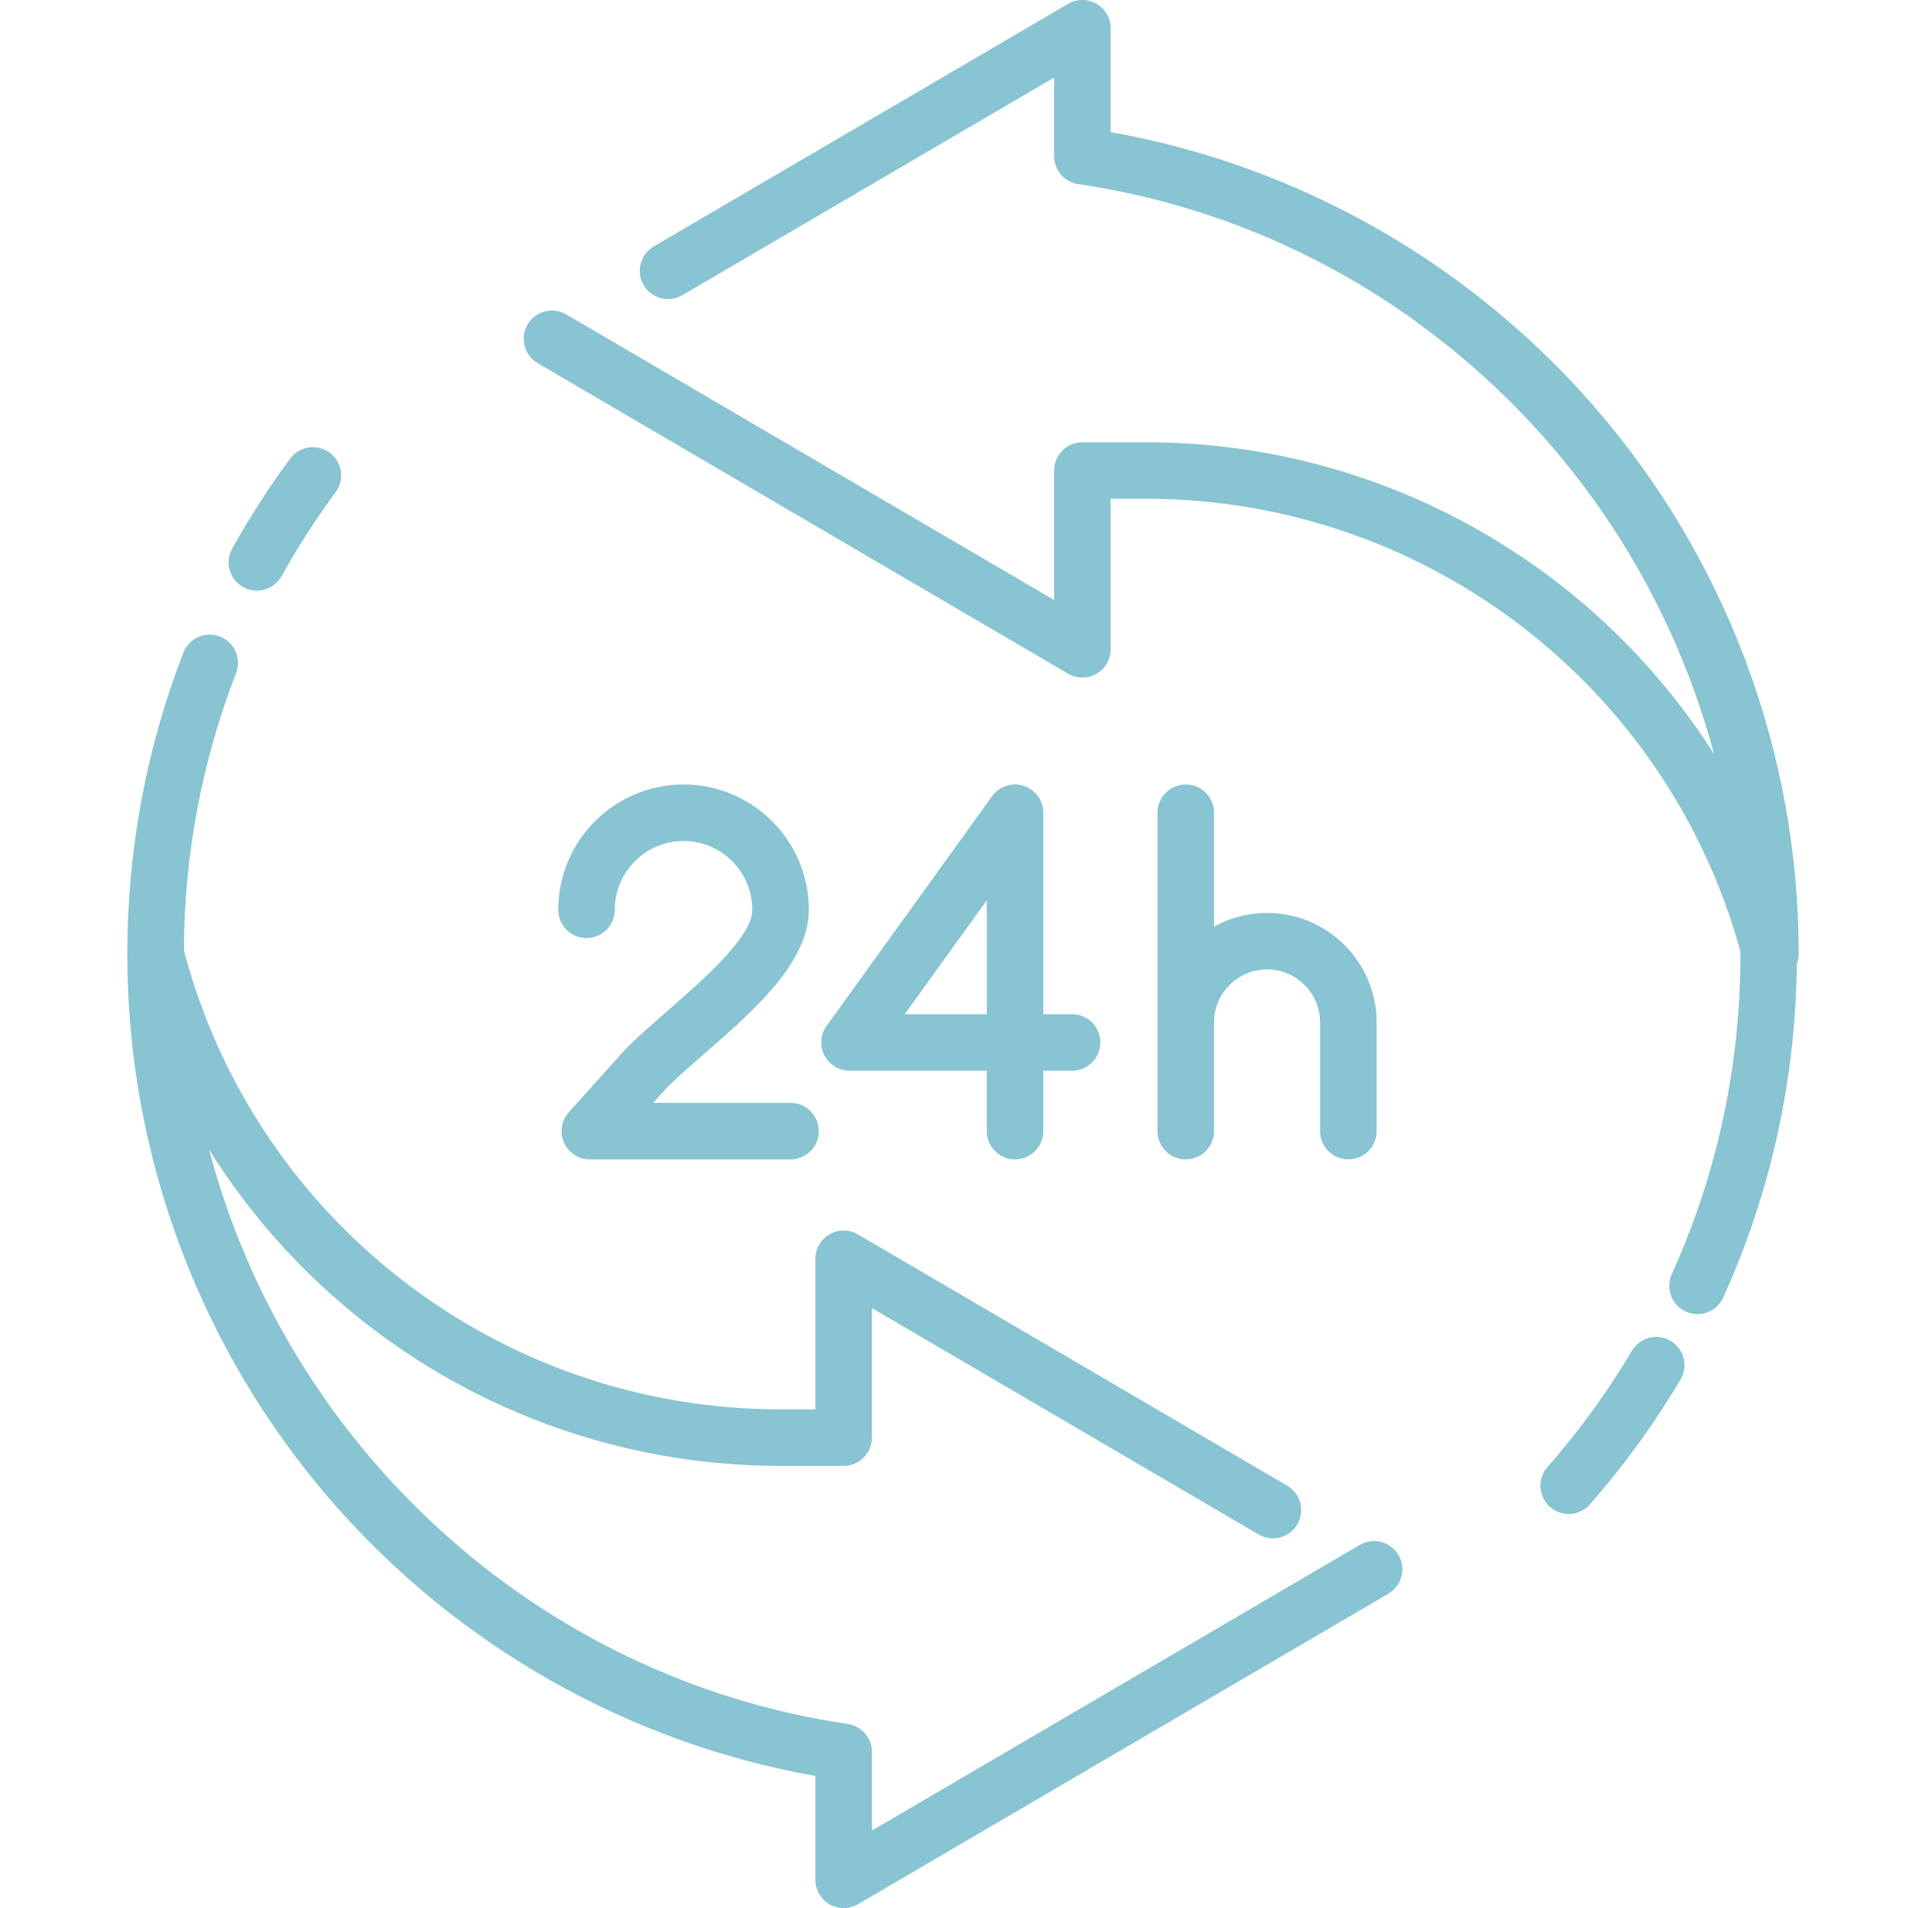 <svg width="81" height="80" viewBox="0 0 81 80" fill="none" xmlns="http://www.w3.org/2000/svg">
<g clip-path="url(#clip0_83_1039)">
<path d="M70.042 56.218C69.48 55.884 68.753 56.069 68.419 56.632C67.395 58.357 66.203 59.999 64.877 61.51C64.446 62.002 64.495 62.751 64.986 63.182C65.211 63.379 65.49 63.476 65.767 63.476C66.096 63.476 66.424 63.34 66.658 63.073C68.08 61.452 69.358 59.692 70.457 57.841C70.79 57.279 70.605 56.552 70.042 56.218Z" fill="#88C4D1"/>
<path d="M10.194 24.614C10.376 24.716 10.574 24.764 10.769 24.764C11.185 24.764 11.588 24.544 11.805 24.155C12.481 22.94 13.243 21.757 14.07 20.637C14.459 20.111 14.347 19.369 13.821 18.98C13.294 18.592 12.552 18.703 12.164 19.23C11.277 20.43 10.46 21.7 9.735 23.003C9.416 23.575 9.622 24.296 10.194 24.614Z" fill="#88C4D1"/>
<path d="M57.011 64.773L36.556 76.749V73.452C36.556 72.865 36.125 72.366 35.543 72.28C22.456 70.354 12.023 60.578 8.767 48.2C13.82 56.283 22.779 61.458 32.714 61.458H35.37C36.025 61.458 36.555 60.928 36.555 60.273V54.843L52.769 64.335C53.334 64.666 54.06 64.476 54.391 63.911C54.721 63.347 54.531 62.621 53.967 62.29L35.969 51.754C35.603 51.54 35.15 51.537 34.781 51.749C34.413 51.96 34.186 52.352 34.186 52.776V59.089H32.714C20.959 59.089 10.697 51.181 7.708 39.84C7.727 35.834 8.462 31.925 9.897 28.221C10.133 27.61 9.83 26.924 9.22 26.688C8.61 26.452 7.924 26.755 7.688 27.365C6.128 31.393 5.337 35.644 5.337 40.001C5.337 48.451 8.39 56.609 13.932 62.974C19.195 69.017 26.355 73.07 34.186 74.46V78.815C34.186 79.24 34.413 79.632 34.782 79.843C34.964 79.947 35.167 80 35.371 80C35.578 80 35.785 79.945 35.969 79.838L58.208 66.818C58.773 66.487 58.963 65.761 58.632 65.197C58.301 64.632 57.575 64.442 57.011 64.773Z" fill="#88C4D1"/>
<path d="M75.413 39.999C75.413 31.549 72.361 23.39 66.817 17.025C61.555 10.983 54.396 6.93 46.564 5.539V1.185C46.564 0.76 46.337 0.368 45.968 0.157C45.6 -0.054 45.147 -0.052 44.781 0.162L27.409 10.332C26.844 10.663 26.654 11.389 26.985 11.954C27.316 12.518 28.041 12.708 28.606 12.377L44.195 3.251V6.548C44.195 7.135 44.626 7.634 45.207 7.72C50.436 8.489 55.241 10.514 59.335 13.455C59.368 13.485 59.402 13.514 59.439 13.541C65.592 17.991 69.941 24.426 71.863 31.615C66.79 23.639 57.895 18.542 48.036 18.542H45.379C44.725 18.542 44.195 19.072 44.195 19.727V25.157L23.739 13.181C23.175 12.851 22.449 13.041 22.118 13.605C21.788 14.17 21.977 14.896 22.542 15.226L44.781 28.246C45.147 28.46 45.6 28.462 45.968 28.251C46.337 28.04 46.564 27.648 46.564 27.223V20.911H48.036C59.696 20.911 69.886 28.691 72.967 39.884C72.968 39.923 72.969 39.961 72.969 40C72.969 44.679 72.001 49.195 70.09 53.422C69.82 54.019 70.085 54.721 70.682 54.99C70.84 55.062 71.006 55.095 71.169 55.095C71.62 55.095 72.051 54.836 72.249 54.398C74.242 49.989 75.276 45.288 75.333 40.421C75.384 40.289 75.413 40.147 75.413 39.999Z" fill="#88C4D1"/>
<path d="M29.548 44.163C31.593 42.382 33.91 40.363 33.91 38.143C33.91 35.247 31.554 32.891 28.658 32.891C25.762 32.891 23.405 35.247 23.405 38.143C23.405 38.797 23.936 39.328 24.59 39.328C25.244 39.328 25.775 38.797 25.775 38.143C25.775 36.554 27.068 35.26 28.657 35.26C30.247 35.26 31.54 36.554 31.54 38.143C31.54 39.285 29.489 41.072 27.992 42.376C27.361 42.926 26.765 43.445 26.265 43.945C26.25 43.96 26.235 43.976 26.221 43.991L23.848 46.632C23.535 46.98 23.457 47.48 23.647 47.907C23.838 48.334 24.262 48.609 24.729 48.609H33.144C33.798 48.609 34.328 48.078 34.328 47.424C34.328 46.77 33.798 46.239 33.144 46.239H27.386L27.962 45.599C28.401 45.162 28.959 44.676 29.548 44.163Z" fill="#88C4D1"/>
<path d="M42.919 32.948C42.43 32.79 41.895 32.966 41.594 33.383L34.655 43.014C34.395 43.375 34.359 43.851 34.562 44.246C34.765 44.642 35.172 44.891 35.617 44.891H41.37V47.424C41.37 48.079 41.901 48.609 42.555 48.609C43.21 48.609 43.74 48.079 43.74 47.424V44.891H44.948C45.602 44.891 46.133 44.361 46.133 43.707C46.133 43.052 45.602 42.522 44.948 42.522H43.74V34.076C43.74 33.562 43.408 33.106 42.919 32.948ZM41.371 42.522H37.931L41.371 37.746V42.522Z" fill="#88C4D1"/>
<path d="M49.713 32.891C49.059 32.891 48.528 33.421 48.528 34.076V42.869V47.424C48.528 48.079 49.059 48.609 49.713 48.609C50.367 48.609 50.898 48.079 50.898 47.424V42.869C50.898 41.642 51.896 40.644 53.123 40.644C54.349 40.644 55.347 41.642 55.347 42.869V47.424C55.347 48.079 55.878 48.609 56.532 48.609C57.186 48.609 57.717 48.079 57.717 47.424V42.869C57.717 40.336 55.656 38.275 53.122 38.275C52.316 38.275 51.557 38.484 50.898 38.851V34.076C50.898 33.421 50.367 32.891 49.713 32.891Z" fill="#88C4D1"/>
</g>
<defs>
<clipPath id="clip0_83_1039">
<rect width="80" height="80" fill="white" transform="translate(0.375)"/>
</clipPath>
</defs>
</svg>
